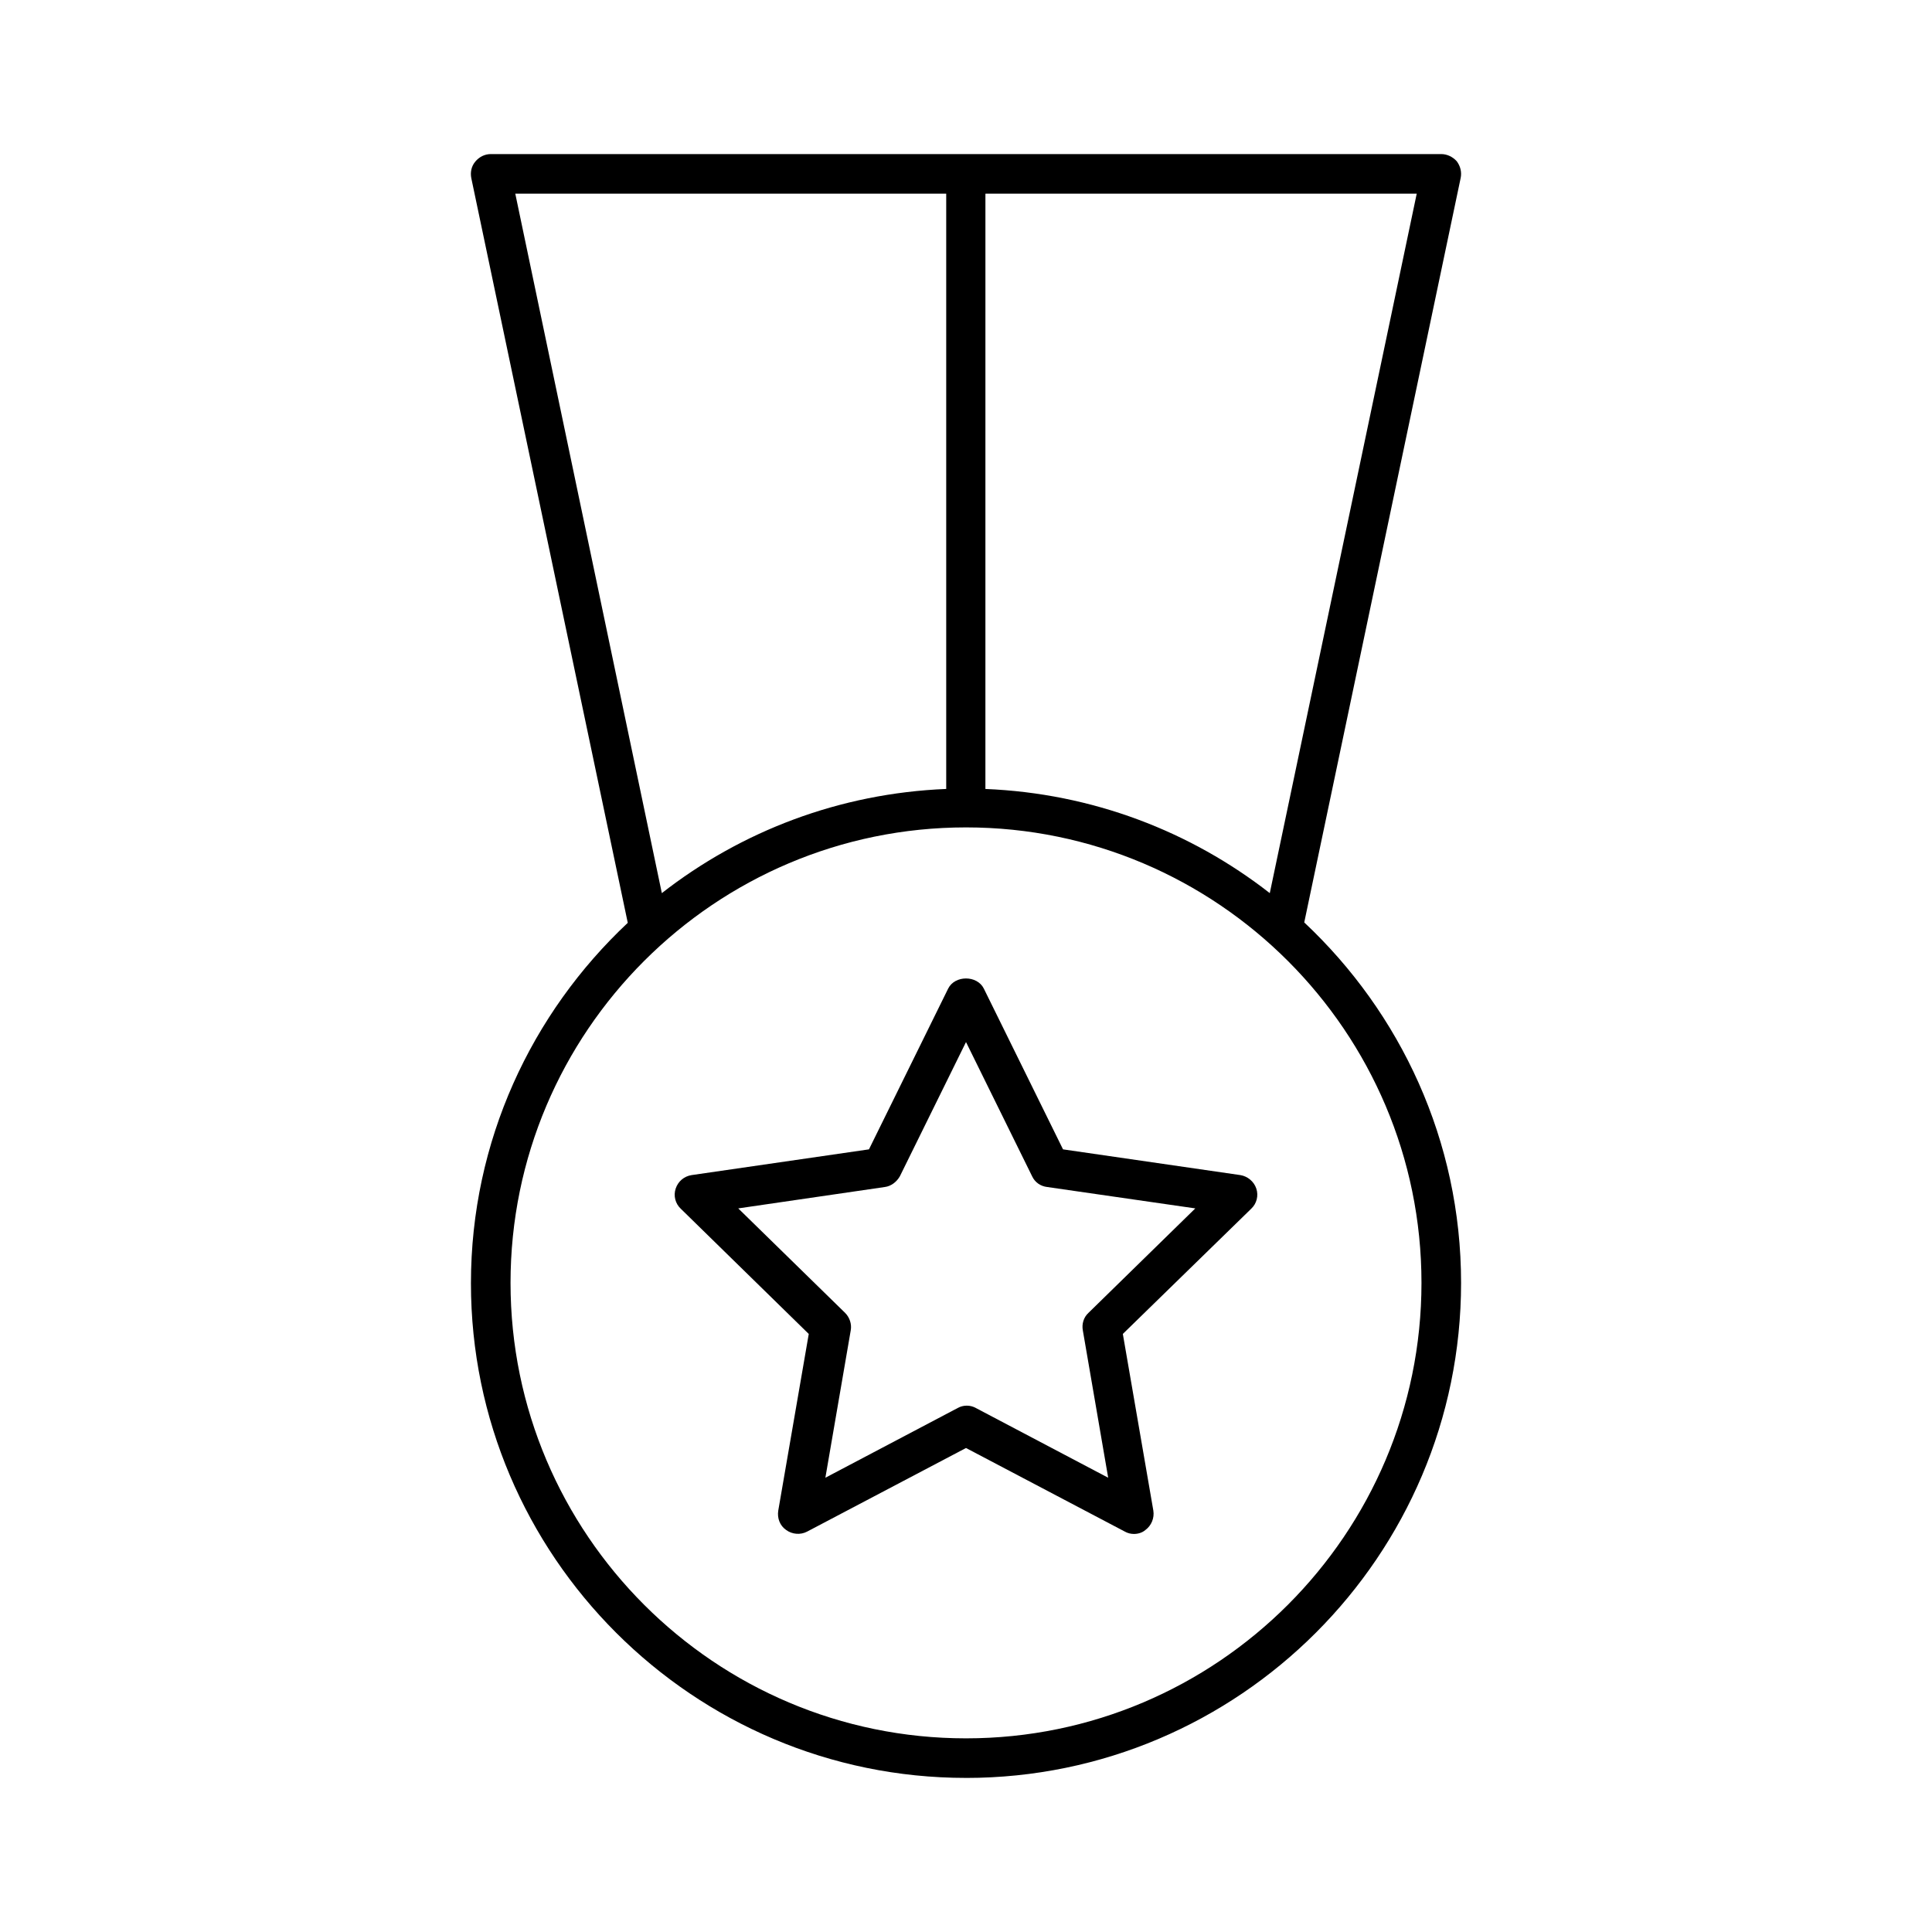 <?xml version="1.0" encoding="UTF-8"?>
<!-- Uploaded to: ICON Repo, www.iconrepo.com, Generator: ICON Repo Mixer Tools -->
<svg fill="#000000" width="800px" height="800px" version="1.1" viewBox="144 144 512 512" xmlns="http://www.w3.org/2000/svg">
 <g>
  <path d="m400 615.17c72.316 0 131.2-58.883 131.2-131.2 0-37.68-16.059-71.582-41.562-95.516l41.461-197.32c0.316-1.574-0.105-3.148-1.051-4.41-1.051-1.152-2.523-1.891-4.098-1.891h-251.9c-1.574 0-3.043 0.734-4.094 1.996-1.051 1.258-1.363 2.832-1.051 4.41l41.461 197.32c-25.504 23.93-41.562 57.832-41.562 95.516-0.004 72.211 58.879 131.09 131.2 131.09zm5.246-419.84h114.2l-38.941 185.36c-20.992-16.375-47.023-26.449-75.363-27.605l0.004-157.75zm-124.69 0h114.2v157.75c-28.34 1.156-54.371 11.23-75.363 27.605zm119.45 167.94c66.543 0 120.7 54.16 120.7 120.7 0 66.547-54.16 120.71-120.7 120.71-66.547 0-120.71-54.16-120.71-120.71 0-66.543 54.16-120.7 120.71-120.7z"/>
  <path d="m358.33 497.51-8.082 46.812c-0.316 1.996 0.418 3.988 2.098 5.144 1.574 1.156 3.777 1.363 5.562 0.418l42.094-22.148 42.09 22.148c0.734 0.418 1.574 0.629 2.414 0.629 1.051 0 2.203-0.316 3.043-1.051 1.574-1.156 2.414-3.148 2.098-5.144l-8.082-46.812 34.008-33.168c1.469-1.363 1.996-3.465 1.363-5.352-0.629-1.891-2.309-3.254-4.199-3.57l-47.023-6.824-20.992-42.613c-1.785-3.57-7.66-3.57-9.445 0l-20.992 42.613-47.023 6.824c-1.996 0.316-3.57 1.68-4.199 3.57s-0.105 3.988 1.363 5.352zm20.152-38.941c1.68-0.211 3.148-1.363 3.988-2.832l17.531-35.582 17.527 35.582c0.734 1.574 2.203 2.625 3.988 2.832l39.254 5.668-28.34 27.711c-1.258 1.156-1.785 2.938-1.469 4.617l6.719 39.047-35.059-18.473c-0.734-0.418-1.574-0.629-2.414-0.629-0.84 0-1.68 0.211-2.414 0.629l-35.059 18.473 6.719-39.047c0.316-1.68-0.316-3.465-1.469-4.617l-28.34-27.711z"/>
 </g>
</svg>